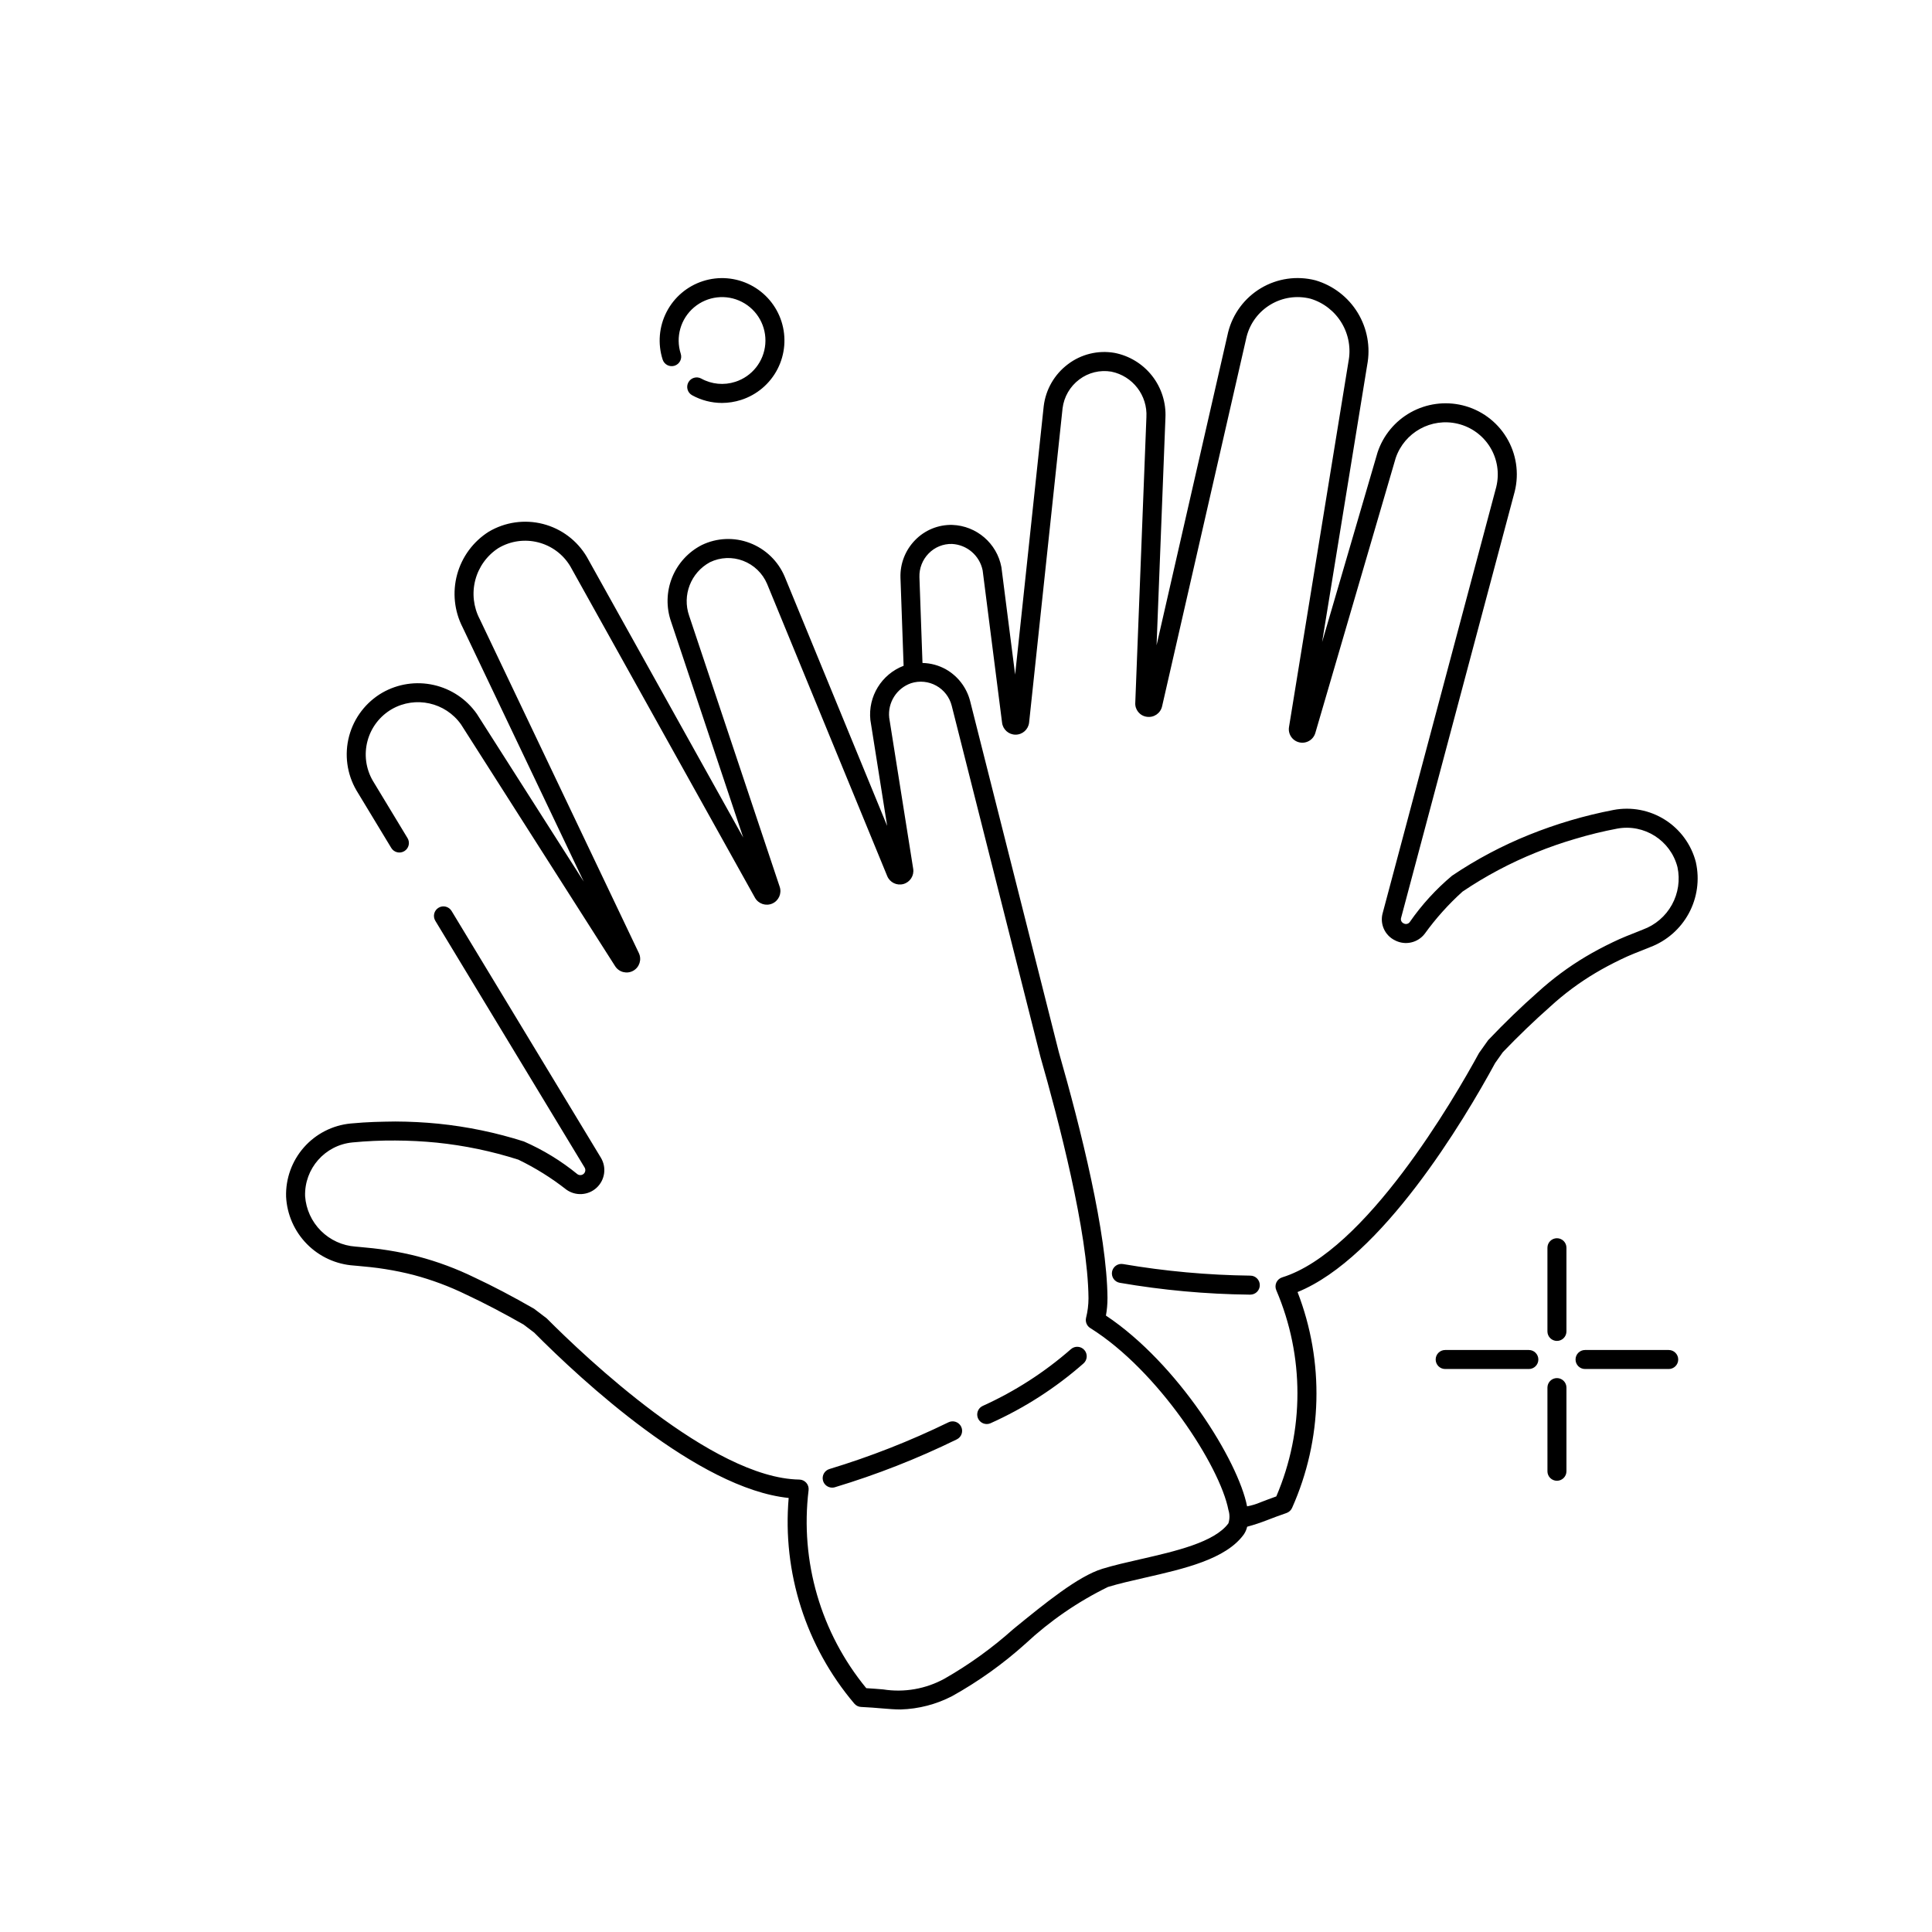 <?xml version="1.0" encoding="UTF-8"?>
<!-- Uploaded to: ICON Repo, www.svgrepo.com, Generator: ICON Repo Mixer Tools -->
<svg fill="#000000" width="800px" height="800px" version="1.1" viewBox="144 144 512 512" xmlns="http://www.w3.org/2000/svg">
 <path d="m362.11 536.41c-0.379-1.34 0.398-2.731 1.734-3.113 10.812-3.281 21.348-7.414 31.5-12.367 1.25-0.613 2.758-0.098 3.371 1.152 0.613 1.246 0.098 2.754-1.152 3.367-10.418 5.102-21.234 9.348-32.34 12.695-0.227 0.062-0.457 0.098-0.691 0.094-1.125 0-2.113-0.746-2.422-1.828zm43.379-15.023h0.004c0.324 0 0.648-0.062 0.949-0.188 8.98-4.019 17.305-9.367 24.691-15.867 1.047-0.918 1.152-2.508 0.238-3.559-0.918-1.047-2.508-1.152-3.555-0.238-6.984 6.117-14.832 11.172-23.285 15.004-1.113 0.457-1.746 1.637-1.512 2.816 0.23 1.18 1.27 2.031 2.473 2.031zm187.94-148.85c1.023 4.578 0.355 9.375-1.875 13.504-2.231 4.129-5.875 7.312-10.266 8.969l-0.934 0.379c-1.949 0.762-4.66 1.812-6.731 2.832-2.441 1.172-4.727 2.387-6.816 3.633-4.309 2.562-8.336 5.559-12.027 8.949-4.195 3.707-8.41 7.762-12.52 12.043l-2.031 2.871c-8.352 15.367-30.027 51.609-52.359 60.688h-0.004c7.152 18.492 6.633 39.07-1.441 57.18-0.281 0.652-0.828 1.152-1.5 1.383-1.984 0.676-3.609 1.301-5.039 1.852v-0.004c-1.758 0.695-3.551 1.289-5.375 1.781-0.168 0.738-0.473 1.441-0.902 2.066-4.781 6.559-15.707 9.051-26.273 11.461-3.539 0.809-6.879 1.57-9.723 2.441h0.004c-8 3.914-15.371 8.988-21.883 15.059-5.918 5.324-12.414 9.969-19.367 13.844-4.231 2.203-8.906 3.418-13.676 3.559-1.598 0-3.211-0.137-5.078-0.293-1.543-0.129-3.293-0.277-5.406-0.375v0.004c-0.707-0.035-1.367-0.363-1.82-0.91-12.812-15.121-19.07-34.727-17.379-54.477-23.977-2.461-54.926-31.219-67.449-43.828l-2.82-2.137c-5.254-2.988-10.422-5.703-15.09-7.883h-0.004c-4.504-2.207-9.211-3.965-14.059-5.254-2.402-0.621-4.926-1.141-7.519-1.551-2.441-0.41-5.504-0.695-7.25-0.848l-1.059-0.094c-4.699-0.32-9.121-2.348-12.426-5.703-3.305-3.356-5.266-7.809-5.512-12.512-0.148-4.805 1.539-9.484 4.715-13.094 3.18-3.606 7.609-5.871 12.395-6.332 4.777-0.445 7.91-0.469 11.844-0.527 3.863 0.016 7.699 0.211 11.41 0.582 7.695 0.781 15.293 2.359 22.664 4.711 5.098 2.231 9.863 5.144 14.172 8.664 0.512 0.363 1.211 0.32 1.672-0.105 0.465-0.43 0.559-1.121 0.234-1.66l-39.555-65.375c-0.348-0.57-0.457-1.258-0.297-1.91 0.16-0.648 0.57-1.207 1.145-1.555 0.57-0.348 1.258-0.453 1.91-0.289 0.648 0.16 1.207 0.574 1.551 1.148l39.555 65.375c1.566 2.586 1.094 5.914-1.125 7.965-2.223 2.051-5.578 2.258-8.031 0.492-3.941-3.094-8.203-5.754-12.715-7.934-7.043-2.25-14.297-3.762-21.652-4.512-3.582-0.355-7.258-0.543-10.953-0.559-3.793-0.027-7.586 0.145-11.363 0.508-7.285 0.707-12.77 6.941-12.539 14.254 0.246 3.457 1.734 6.711 4.184 9.164 2.453 2.449 5.707 3.938 9.164 4.184l1.059 0.094c1.844 0.164 5.066 0.469 7.617 0.895 2.727 0.43 5.41 0.988 7.957 1.645v0.004c5.152 1.359 10.152 3.223 14.938 5.562 4.797 2.238 10.098 5.019 15.75 8.266l3.352 2.547c10.062 10.102 43.863 42.363 66.945 42.73h0.004c0.715 0.012 1.391 0.324 1.859 0.863 0.469 0.539 0.688 1.254 0.598 1.961-2.289 18.84 3.234 37.801 15.289 52.457 1.691 0.098 3.152 0.219 4.465 0.328 5.594 0.883 11.324-0.121 16.285-2.852 6.523-3.727 12.633-8.133 18.227-13.141 8.438-6.883 17.156-13.996 23.594-15.973 3.019-0.926 6.449-1.707 10.078-2.535 9.211-2.102 19.652-4.481 23.324-9.516 0.367-1.152 0.367-2.387 0-3.539-2.242-11.602-18.605-36.953-36.609-48.203-0.918-0.57-1.367-1.664-1.117-2.715 0.422-1.688 0.641-3.426 0.645-5.168-0.133-17.5-8.027-47.566-12.719-63.93l-23.527-93.105c-0.57-2.262-2.055-4.188-4.098-5.32-2.039-1.133-4.461-1.371-6.684-0.656-3.82 1.332-6.219 5.125-5.785 9.148l6.356 40.039c0.285 1.801-0.824 3.531-2.582 4.027-1.758 0.492-3.606-0.41-4.301-2.102l-31.844-77.457c-1.203-2.809-3.492-5.012-6.352-6.098-2.848-1.09-6.023-0.957-8.77 0.371-5.086 2.738-7.426 8.766-5.519 14.215l23.992 71.812c0.59 1.762-0.262 3.684-1.961 4.434s-3.691 0.082-4.598-1.543l-48.922-87.805c-3.934-6.598-12.457-8.766-19.062-4.856-3.027 1.957-5.211 4.977-6.125 8.461-0.914 3.484-0.492 7.184 1.18 10.375l42.16 88.492c0.82 1.715 0.16 3.773-1.5 4.695-1.664 0.922-3.758 0.391-4.781-1.211l-40.848-64.082c-4.156-5.856-12.074-7.609-18.312-4.055-3.188 1.84-5.516 4.871-6.465 8.43-0.953 3.555-0.453 7.344 1.387 10.531l9.215 15.227h0.004c0.715 1.191 0.336 2.738-0.855 3.457-1.188 0.719-2.734 0.34-3.457-0.848l-9.242-15.273c-2.527-4.344-3.219-9.516-1.926-14.375 1.297-4.856 4.469-9 8.82-11.512 4.125-2.348 8.973-3.07 13.602-2.027 4.629 1.039 8.699 3.769 11.422 7.656l28.332 44.441-32.086-67.352c-2.223-4.328-2.746-9.328-1.469-14.02 1.277-4.691 4.262-8.738 8.371-11.34 4.332-2.57 9.508-3.309 14.387-2.059 4.879 1.254 9.062 4.398 11.621 8.738l41.441 74.375-19.109-57.188c-1.336-3.801-1.25-7.957 0.246-11.699 1.496-3.738 4.301-6.812 7.887-8.645 3.988-1.926 8.598-2.121 12.734-0.535 4.148 1.586 7.473 4.789 9.211 8.871l27.172 66.102-4.449-28.078c-0.652-6.227 2.961-12.113 8.809-14.355l-0.832-23.352c-0.117-3.691 1.273-7.273 3.852-9.922 2.586-2.684 6.176-4.156 9.898-4.059 6.418 0.238 11.816 4.887 13 11.199l3.637 28.465 7.574-71.129c0.531-4.422 2.844-8.43 6.402-11.109 3.516-2.676 7.984-3.769 12.34-3.023 3.949 0.758 7.492 2.922 9.973 6.082 2.484 3.164 3.742 7.117 3.543 11.137l-2.348 60.273 18.965-82.957c1.23-4.898 4.363-9.105 8.703-11.688s9.527-3.328 14.422-2.074c4.672 1.367 8.664 4.43 11.203 8.582 2.535 4.156 3.434 9.105 2.519 13.887l-11.945 73.406 14.695-50.27c1.5-4.519 4.644-8.312 8.812-10.625 4.164-2.309 9.043-2.973 13.676-1.859 4.875 1.176 9.078 4.246 11.68 8.531s3.391 9.43 2.188 14.297l-30.105 112.96c-0.211 0.602 0.078 1.262 0.664 1.512 0.555 0.32 1.262 0.16 1.625-0.363 3.172-4.57 6.938-8.695 11.203-12.27 6.426-4.332 13.293-7.977 20.484-10.863 7.203-2.898 14.668-5.094 22.293-6.559 4.723-0.898 9.613 0.035 13.672 2.613 4.059 2.578 6.981 6.606 8.176 11.266zm-20.906-8.934c-3.742 0.707-7.441 1.613-11.09 2.711-3.488 1.02-6.926 2.215-10.297 3.586-6.863 2.762-13.418 6.242-19.551 10.383-3.723 3.356-7.082 7.102-10.016 11.168-1.848 2.414-5.156 3.156-7.856 1.766-2.742-1.312-4.125-4.422-3.262-7.336l30.09-112.9h-0.004c0.863-3.562 0.277-7.324-1.633-10.453-1.914-3.125-4.988-5.367-8.555-6.223-7.019-1.695-14.176 2.254-16.484 9.102l-21.285 72.82v-0.004c-0.523 1.832-2.391 2.938-4.246 2.512-1.859-0.426-3.059-2.234-2.727-4.109l15.734-96.707h-0.004c0.715-3.539 0.082-7.215-1.773-10.312-1.852-3.098-4.789-5.394-8.246-6.441-7.461-1.898-15.047 2.602-16.957 10.062l-22.398 97.969v-0.004c-0.418 1.836-2.18 3.043-4.043 2.762-1.852-0.242-3.191-1.887-3.059-3.75l2.949-75.637c0.332-5.777-3.625-10.922-9.293-12.078-3-0.508-6.074 0.242-8.5 2.078-2.453 1.84-4.051 4.602-4.426 7.641l-8.867 83.273c-0.203 1.824-1.742 3.211-3.582 3.211-1.836 0.004-3.383-1.375-3.586-3.199l-5.148-40.367h-0.004c-0.801-3.894-4.125-6.762-8.098-6.973-2.34-0.07-4.598 0.855-6.223 2.539-1.621 1.66-2.496 3.91-2.426 6.227l0.812 22.77v0.004c2.164 0.043 4.281 0.617 6.176 1.668 3.211 1.816 5.543 4.867 6.453 8.445l23.504 93.023c5.797 20.211 12.762 48.008 12.895 65.203h-0.004c0.004 1.547-0.133 3.09-0.41 4.609 19.125 12.738 35.078 38.543 37.406 50.562l-0.004-0.004c1.234-0.227 2.438-0.59 3.59-1.086 1.219-0.469 2.57-0.988 4.152-1.547h0.004c7.473-17.449 7.469-37.199-0.004-54.648-0.285-0.656-0.273-1.402 0.023-2.051 0.301-0.648 0.859-1.141 1.543-1.352 22.062-6.828 45.504-47.238 52.164-59.461l2.422-3.406c4.441-4.676 8.762-8.828 13.066-12.633h0.004c3.934-3.598 8.227-6.781 12.805-9.508 2.188-1.305 4.609-2.594 7.164-3.816 2.176-1.07 5.051-2.195 6.82-2.883l1.18-0.477c3.258-1.195 5.977-3.523 7.652-6.562 1.68-3.039 2.203-6.578 1.477-9.973-1.824-7.09-8.836-11.547-16.027-10.195zm-97.199 118.45v0.004c-11.301-0.137-22.566-1.164-33.703-3.066-0.66-0.117-1.336 0.035-1.887 0.418-0.547 0.387-0.918 0.973-1.035 1.629-0.113 0.66 0.039 1.34 0.422 1.887 0.387 0.547 0.973 0.918 1.633 1.031 11.344 1.957 22.824 3.008 34.332 3.137h0.27c1.391-0.008 2.512-1.145 2.504-2.535-0.012-1.391-1.145-2.512-2.535-2.5zm81.285 17.301-0.004 0.004c0.668 0 1.309-0.266 1.781-0.738 0.473-0.473 0.738-1.113 0.738-1.781v-22.176c0-1.391-1.129-2.519-2.519-2.519s-2.519 1.129-2.519 2.519v22.176c0 0.668 0.266 1.309 0.738 1.781 0.473 0.473 1.113 0.738 1.781 0.738zm-2.519 34.547h-0.004c0 1.395 1.129 2.519 2.519 2.519s2.519-1.125 2.519-2.519v-22.172c0-1.391-1.129-2.519-2.519-2.519s-2.519 1.129-2.519 2.519zm32.141-27.098h-0.004c1.391 0 2.519-1.129 2.519-2.519s-1.129-2.519-2.519-2.519h-22.176c-1.391 0-2.516 1.129-2.516 2.519s1.125 2.519 2.516 2.519zm-37.066 0h-0.004c1.391 0 2.519-1.129 2.519-2.519s-1.129-2.519-2.519-2.519h-22.176c-1.391 0-2.519 1.129-2.519 2.519s1.129 2.519 2.519 2.519zm-210.3-261.62c-2.996 0.977-6.262 0.668-9.023-0.855-1.219-0.668-2.75-0.219-3.418 1-0.668 1.223-0.219 2.754 1.004 3.422 2.418 1.332 5.137 2.031 7.898 2.035 1.723-0.004 3.438-0.277 5.078-0.805 4.176-1.34 7.648-4.285 9.652-8.184 2.004-3.902 2.379-8.438 1.039-12.613s-4.285-7.648-8.184-9.652c-3.902-2.008-8.438-2.379-12.613-1.039-4.176 1.34-7.648 4.281-9.652 8.184-2.004 3.898-2.379 8.438-1.039 12.613 0.426 1.324 1.844 2.055 3.168 1.629 1.324-0.426 2.055-1.844 1.629-3.168-1.422-4.43-0.035-9.277 3.512-12.285 3.547-3.008 8.559-3.586 12.695-1.457 4.137 2.125 6.582 6.535 6.199 11.172-0.379 4.633-3.516 8.582-7.945 10.004z"/>
</svg>